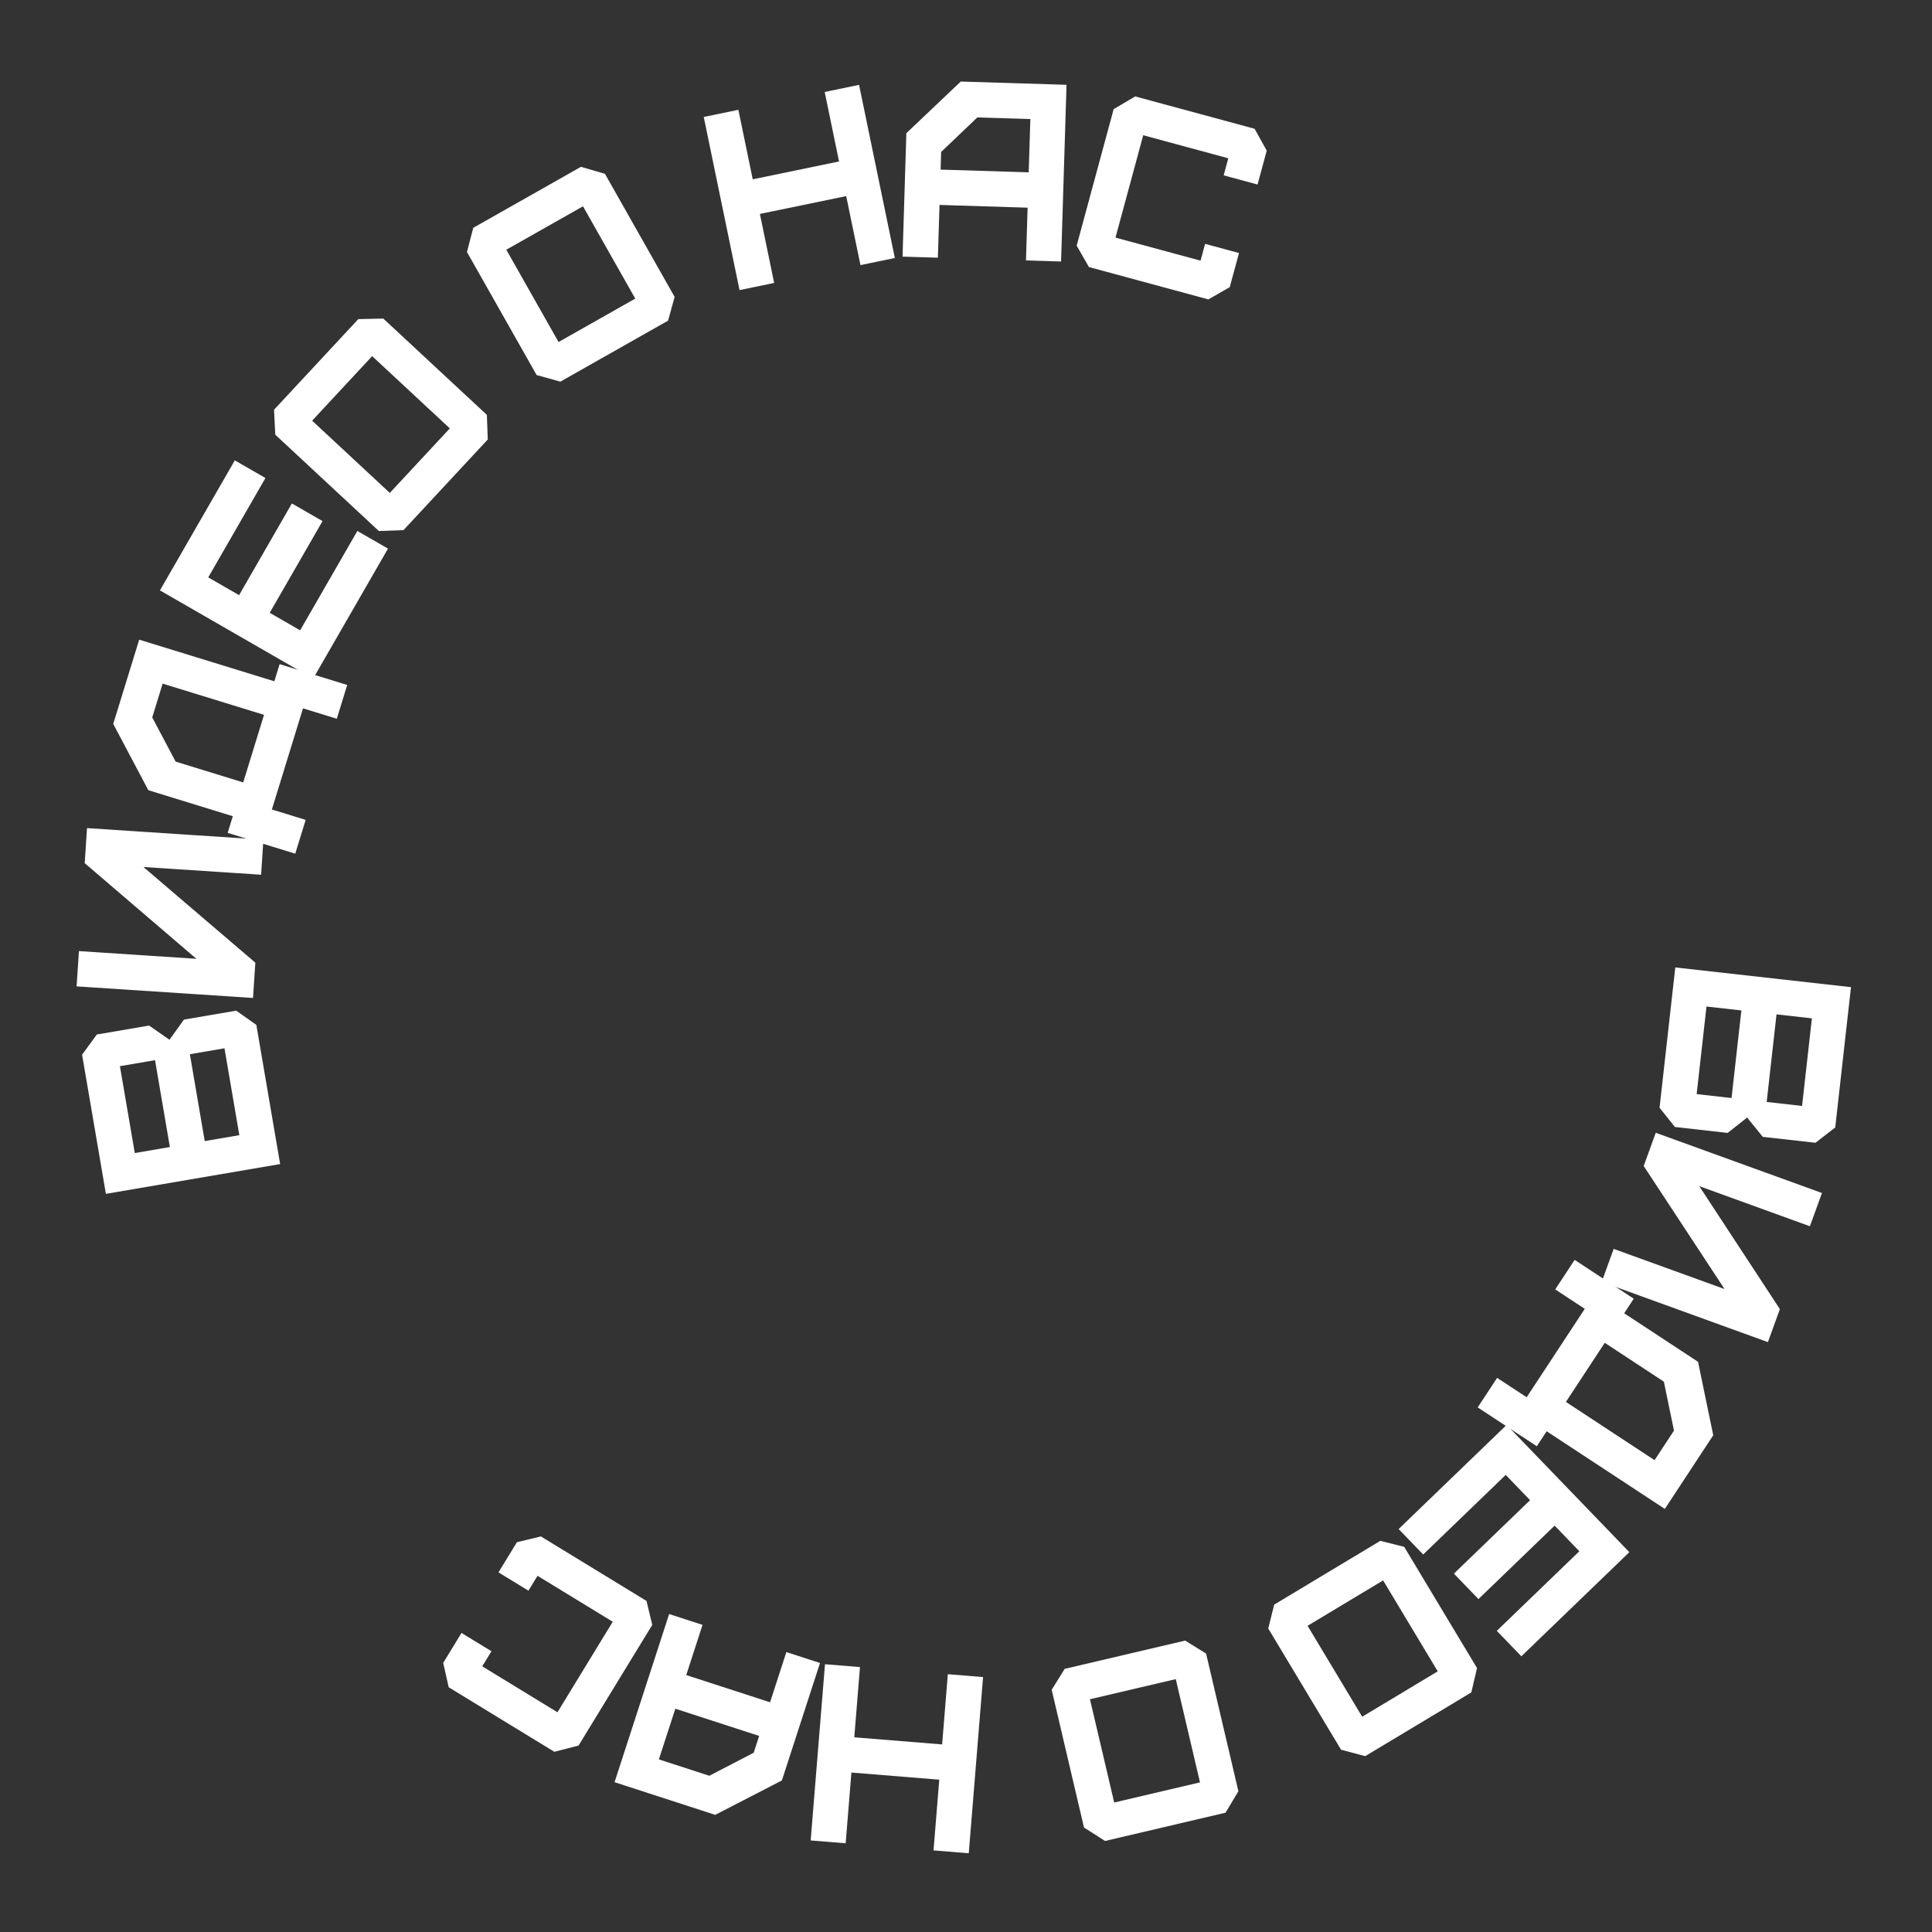 <?xml version="1.0" encoding="UTF-8"?> <svg xmlns="http://www.w3.org/2000/svg" width="153" height="153" viewBox="0 0 153 153" fill="none"><rect x="0" y="0" width="153" height="153" fill="#333333" stroke="none"/><path d="M135.141 79.709L134.363 86.645L137.125 86.955L137.904 80.019L135.141 79.709ZM140.687 80.331L139.908 87.267L142.71 87.582L143.489 80.645L140.687 80.331ZM131.424 87.724L132.671 76.614L146.584 78.175L145.337 89.286L143.772 90.499L139.598 90.03L138.36 88.502L136.815 89.718L132.641 89.249L131.424 87.724Z" fill="white"></path><path d="M130.169 92.339L131.123 89.707L144.285 94.477L143.331 97.11L134.569 93.934L140.953 103.672L140.005 106.286L126.843 101.515L127.791 98.902L136.572 102.084L130.169 92.339Z" fill="white"></path><path d="M127.085 106.341L124.009 111.021L131.029 115.634L132.567 113.294L131.765 109.416L127.085 106.341ZM123.162 102.113L124.7 99.773L129.38 102.848L128.622 104.001L134.472 107.845L135.676 113.662L131.843 119.495L122.483 113.345L121.703 114.531L117.023 111.456L118.56 109.116L120.9 110.654L125.502 103.65L123.162 102.113Z" fill="white"></path><path d="M110.762 121.089L119.314 112.842L129.032 122.92L120.48 131.166L118.536 129.151L125.072 122.848L123.115 120.818L117.083 126.635L115.139 124.619L121.171 118.803L119.242 116.801L112.706 123.104L110.762 121.089Z" fill="white"></path><path d="M109.533 125.157L103.55 128.751L107.875 135.952L113.859 132.358L109.533 125.157ZM100.908 127.072L109.309 122.025L111.202 122.498L116.969 132.099L116.518 134.027L108.117 139.073L106.203 138.566L100.435 128.966L100.908 127.072Z" fill="white"></path><path d="M93.112 132.973L86.317 134.567L88.236 142.745L95.031 141.151L93.112 132.973ZM84.314 132.161L93.856 129.923L95.514 130.951L98.072 141.855L97.053 143.552L87.512 145.791L85.844 144.724L83.286 133.82L84.314 132.161Z" fill="white"></path><path d="M75.061 132.584L77.852 132.811L76.719 146.765L73.928 146.538L74.383 140.937L67.426 140.372L66.971 145.974L64.2 145.749L65.333 131.795L68.104 132.02L67.653 137.581L74.61 138.146L75.061 132.584Z" fill="white"></path><path d="M60.12 137.472L53.481 135.317L52.178 139.331L56.173 140.627L59.688 138.803L60.12 137.472ZM62.274 130.832L64.938 131.697L61.919 140.999L56.64 143.723L48.669 141.136L52.991 127.82L55.635 128.678L54.345 132.654L60.984 134.808L62.274 130.832Z" fill="white"></path><path d="M42.833 121.673L51.197 126.781L51.655 128.678L45.817 138.236L43.899 138.728L35.536 133.62L35.098 131.689L36.547 129.317L38.92 130.766L38.19 131.961L44.147 135.599L48.525 128.43L42.569 124.792L41.849 125.97L39.477 124.521L40.936 122.131L42.833 121.673Z" fill="white"></path><path d="M18.953 89.897L17.777 83.017L15.037 83.486L16.213 90.366L18.953 89.897ZM13.453 90.838L12.277 83.957L9.497 84.433L10.674 91.313L13.453 90.838ZM20.301 81.165L22.185 92.185L8.386 94.545L6.501 83.525L7.668 81.925L11.808 81.217L13.421 82.341L14.568 80.745L18.708 80.037L20.301 81.165Z" fill="white"></path><path d="M20.221 76.237L20.037 79.031L6.067 78.114L6.251 75.32L15.551 75.93L6.708 68.355L6.891 65.581L20.86 66.498L20.678 69.272L11.358 68.66L20.221 76.237Z" fill="white"></path><path d="M19.26 61.962L20.908 56.61L12.88 54.138L12.056 56.814L13.908 60.314L19.26 61.962ZM24.206 64.929L23.382 67.605L18.03 65.957L18.436 64.638L11.746 62.578L8.968 57.328L11.023 50.657L21.727 53.953L22.144 52.596L27.496 54.244L26.672 56.92L23.996 56.096L21.53 64.105L24.206 64.929Z" fill="white"></path><path d="M30.727 43.446L24.798 53.741L12.666 46.754L18.595 36.459L21.021 37.856L16.49 45.725L18.933 47.132L23.116 39.87L25.542 41.268L21.36 48.529L23.769 49.917L28.3 42.049L30.727 43.446Z" fill="white"></path><path d="M30.87 39.035L35.623 33.924L29.471 28.204L24.718 33.315L30.87 39.035ZM38.627 34.805L31.954 41.982L30.003 42.053L21.801 34.426L21.701 32.449L28.374 25.272L30.354 25.228L38.556 32.855L38.627 34.805Z" fill="white"></path><path d="M44.234 27.086L50.308 23.647L46.169 16.338L40.095 19.776L44.234 27.086ZM52.906 25.394L44.377 30.223L42.497 29.701L36.979 19.955L37.48 18.04L46.008 13.211L47.908 13.767L53.426 23.513L52.906 25.394Z" fill="white"></path><path d="M61.307 22.407L58.565 22.973L55.732 9.263L58.474 8.696L59.611 14.2L66.447 12.787L65.309 7.284L68.032 6.721L70.865 20.432L68.142 20.994L67.013 15.53L60.178 16.942L61.307 22.407Z" fill="white"></path><path d="M74.489 13.432L81.466 13.647L81.596 9.429L77.398 9.3L74.532 12.032L74.489 13.432ZM74.273 20.408L71.475 20.322L71.777 10.547L76.085 6.458L84.461 6.716L84.029 20.71L81.25 20.624L81.379 16.446L74.403 16.23L74.273 20.408Z" fill="white"></path><path d="M95.694 23.711L86.235 21.148L85.264 19.455L88.193 8.645L89.897 7.635L99.356 10.198L100.316 11.93L99.589 14.613L96.906 13.886L97.272 12.535L90.535 10.709L88.338 18.817L95.075 20.642L95.436 19.311L98.119 20.038L97.387 22.74L95.694 23.711Z" fill="white"></path></svg> 